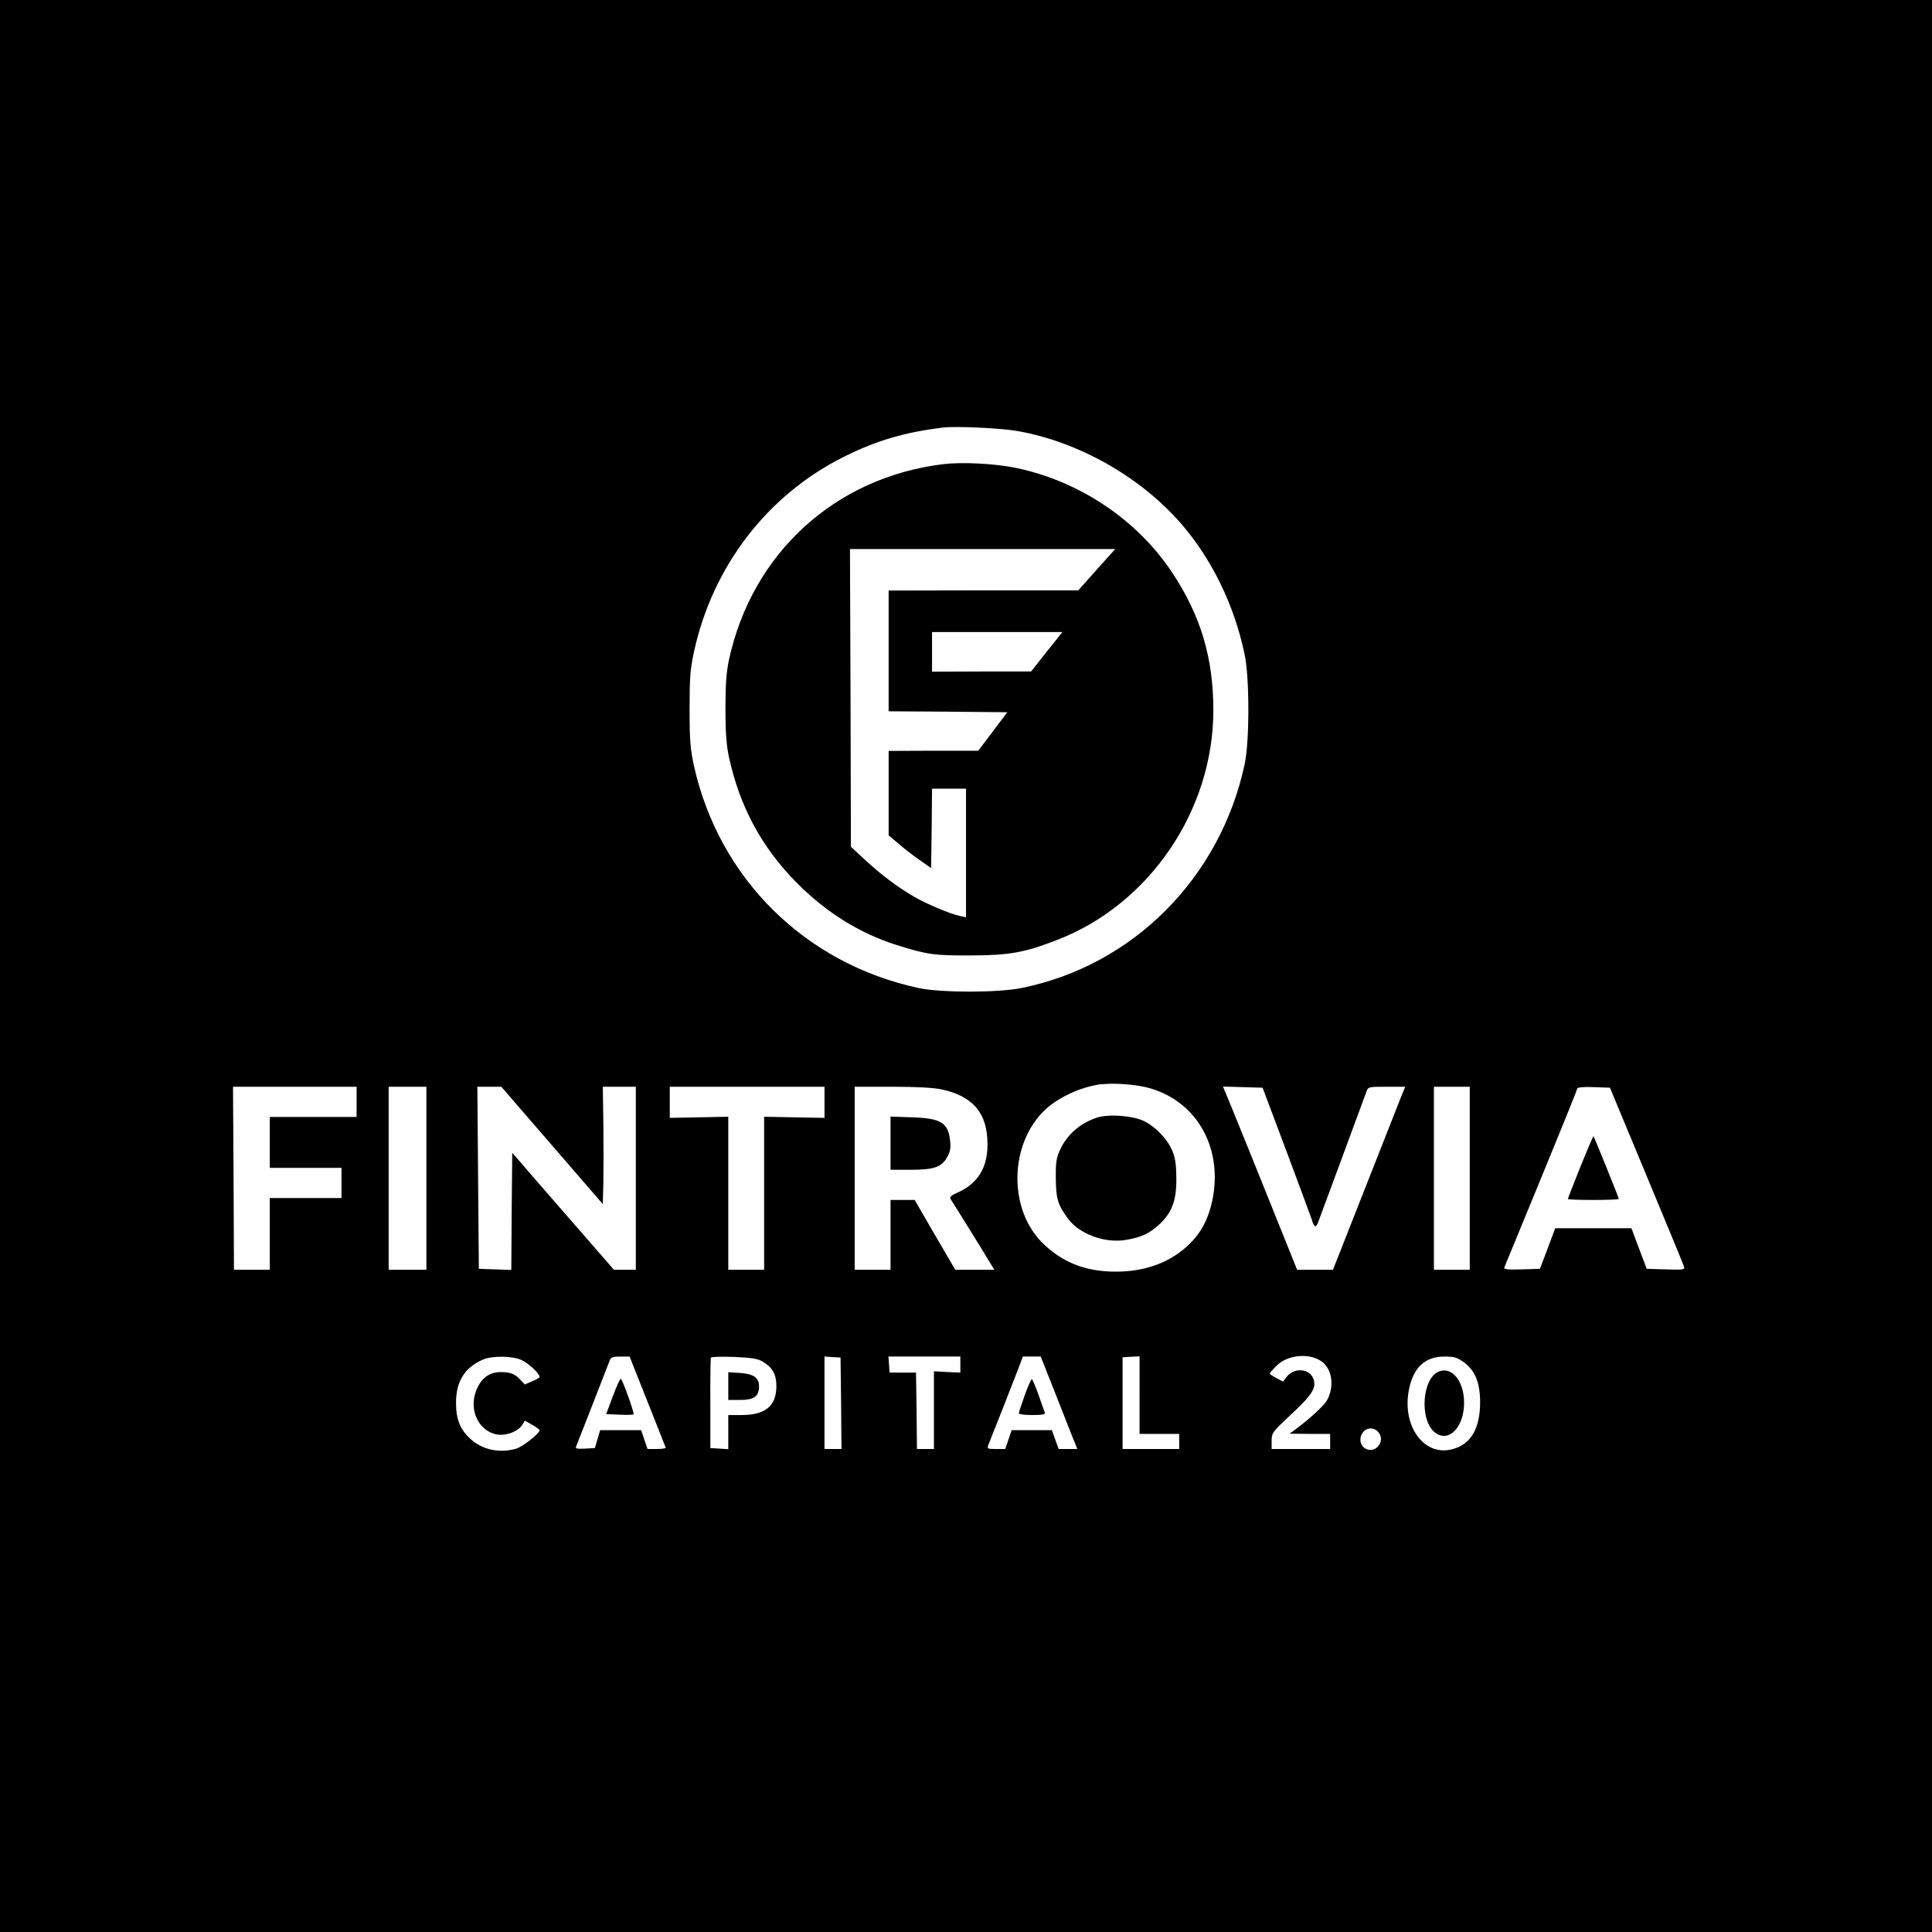 <?xml version="1.0" standalone="no"?>
<!DOCTYPE svg PUBLIC "-//W3C//DTD SVG 20010904//EN"
 "http://www.w3.org/TR/2001/REC-SVG-20010904/DTD/svg10.dtd">
<svg version="1.0" xmlns="http://www.w3.org/2000/svg"
 width="1024pt" height="1024pt" viewBox="0 0 1024 1024"
 preserveAspectRatio="xMidYMid meet">

<g transform="translate(0,1024) scale(0.1,-0.1)"
fill="#000000" stroke="none">
<path d="M0 5120 l0 -5120 5120 0 5120 0 0 5120 0 5120 -5120 0 -5120 0 0
-5120z m5395 2835 c322 -57 648 -242 863 -488 165 -190 284 -433 339 -697 26
-122 26 -460 0 -580 -129 -603 -592 -1068 -1184 -1187 -125 -25 -425 -25 -543
0 -602 129 -1058 579 -1192 1178 -19 89 -23 132 -23 299 0 167 3 211 23 304
98 454 390 834 797 1036 172 86 325 130 525 154 69 8 307 -3 395 -19z m707
-3485 c248 -76 381 -321 323 -595 -21 -97 -58 -167 -120 -228 -99 -97 -233
-147 -390 -147 -154 0 -270 43 -375 138 -217 196 -190 600 51 761 67 45 146
77 222 91 75 13 213 4 289 -20z m-4212 -70 l0 -80 -230 0 -230 0 0 -135 0
-135 190 0 190 0 0 -80 0 -80 -190 0 -190 0 0 -190 0 -190 -95 0 -95 0 -2 485
-3 485 328 0 327 0 0 -80z m370 -405 l0 -485 -100 0 -100 0 0 485 0 485 100 0
100 0 0 -485z m666 174 l269 -311 3 113 c1 63 1 203 0 312 l-3 197 88 0 87 0
0 -485 0 -485 -58 0 -58 0 -216 248 c-118 136 -240 275 -269 310 l-54 62 -3
-310 -2 -311 -86 3 -86 3 -4 483 -4 482 64 0 63 0 269 -311z m1444 229 l0 -83
-160 3 -160 3 0 -406 0 -405 -95 0 -95 0 0 405 0 406 -155 -3 -155 -3 0 83 0
82 410 0 410 0 0 -82z m621 68 c167 -36 243 -127 243 -291 0 -126 -52 -209
-161 -257 -28 -12 -41 -23 -36 -31 4 -7 21 -34 39 -62 17 -27 68 -110 113
-182 l81 -133 -104 0 -103 0 -108 185 -107 185 -64 0 -64 0 0 -185 0 -185 -95
0 -95 0 0 485 0 485 198 0 c131 0 219 -5 263 -14z m1825 -321 c68 -181 129
-347 136 -367 12 -41 22 -48 33 -20 8 21 243 656 257 695 10 27 10 27 108 27
l98 0 -32 -79 c-17 -44 -103 -262 -191 -485 l-160 -406 -95 0 -95 0 -144 358
c-79 196 -167 415 -196 485 l-53 128 105 -3 105 -3 124 -330z m974 -150 l0
-485 -95 0 -95 0 0 485 0 485 95 0 95 0 0 -485z m936 16 c106 -255 196 -472
199 -483 6 -18 1 -19 -95 -16 l-102 3 -41 108 -40 107 -202 0 -202 0 -40 -107
-41 -108 -97 -3 c-76 -2 -96 0 -92 10 3 7 91 222 196 476 105 255 191 468 191
473 0 6 37 9 86 7 l87 -3 193 -464z m-1724 -985 c59 -39 73 -136 30 -210 -16
-28 -95 -100 -167 -153 l-30 -22 108 -1 107 0 0 -40 0 -40 -155 0 -155 0 0 43
c0 43 3 46 104 141 111 103 135 141 117 189 -21 54 -101 60 -141 10 l-20 -26
-35 19 c-19 10 -35 21 -35 24 0 3 17 23 38 43 58 56 167 67 234 23z m-4237 5
c37 -16 95 -72 95 -89 0 -4 -18 -14 -39 -23 l-39 -17 -30 31 c-23 23 -41 31
-79 34 -65 6 -111 -20 -140 -77 -53 -103 -9 -224 91 -251 48 -13 118 10 143
47 l15 24 39 -22 c22 -12 39 -25 39 -29 0 -17 -92 -89 -126 -98 -87 -24 -174
-6 -238 50 -56 50 -79 104 -79 194 0 114 46 187 143 229 49 21 156 20 205 -3z
m666 -218 c52 -131 96 -241 97 -245 2 -5 -19 -8 -46 -8 l-50 0 -17 50 -17 50
-109 0 -108 0 -14 -47 -14 -48 -53 -3 c-40 -2 -51 0 -47 10 6 15 170 433 180
461 5 13 18 17 55 17 l49 0 94 -237z m610 211 c54 -32 74 -68 74 -133 -1 -103
-59 -151 -184 -151 l-71 0 0 -91 0 -90 -47 3 -48 3 0 235 c-1 129 1 239 3 244
3 5 58 6 122 4 92 -4 125 -9 151 -24z m417 -221 l2 -243 -45 0 -45 0 0 245 0
245 43 -3 42 -2 3 -242z m632 205 l0 -43 -70 3 -70 4 0 -206 0 -206 -45 0 -45
0 -2 203 -3 202 -70 0 -70 0 -3 43 -3 42 190 0 191 0 0 -42z m510 -170 c46
-117 89 -228 97 -245 l13 -33 -49 0 -50 0 -18 50 -18 50 -107 0 -106 0 -17
-50 -17 -50 -49 0 c-46 0 -48 1 -40 23 5 12 39 99 76 192 37 94 76 194 87 223
l19 52 48 0 47 0 84 -212z m440 7 l0 -205 105 0 105 0 0 -40 0 -40 -150 0
-150 0 0 243 0 243 45 3 45 2 0 -206z m1717 176 c61 -44 87 -107 88 -211 0
-141 -48 -225 -147 -251 -152 -41 -271 126 -229 322 24 113 86 169 187 169 52
0 67 -5 101 -29z m-453 -370 c44 -48 -15 -122 -70 -87 -28 19 -32 60 -7 88 21
23 55 23 77 -1z"/>
<path d="M5000 7780 c-575 -70 -1015 -473 -1137 -1040 -13 -63 -18 -128 -18
-255 0 -127 5 -192 18 -255 57 -264 173 -480 359 -668 155 -157 333 -268 528
-330 164 -52 202 -57 400 -56 203 1 280 15 455 83 488 189 826 686 826 1217 0
277 -67 501 -218 729 -186 280 -491 485 -828 555 -111 23 -284 32 -385 20z
m813 -559 l-98 -110 -502 0 -503 -1 0 -320 0 -320 315 -2 314 -3 -77 -102 -77
-102 -237 0 -238 -1 0 -224 0 -224 53 -44 c28 -25 79 -64 112 -87 l60 -42 3
210 2 211 90 0 90 0 0 -341 0 -341 -32 7 c-55 12 -178 64 -248 105 -87 51
-170 114 -258 195 l-72 67 -2 789 -3 789 703 0 703 0 -98 -109z m-265 -435
l-83 -105 -262 0 -263 -1 0 105 0 105 345 0 346 0 -83 -104z"/>
<path d="M5813 4316 c-88 -29 -157 -89 -195 -171 -19 -42 -23 -66 -22 -150 1
-108 10 -139 63 -212 61 -85 200 -135 313 -114 80 14 120 34 171 80 68 63 92
125 92 241 0 70 -5 108 -19 145 -26 66 -94 137 -159 166 -64 27 -183 35 -244
15z"/>
<path d="M4720 4181 l0 -141 108 0 c124 0 164 14 194 70 14 26 18 47 14 82
-10 98 -48 121 -203 126 l-113 4 0 -141z"/>
<path d="M8376 4055 c-36 -91 -66 -167 -66 -170 0 -3 61 -5 135 -5 74 0 135 2
135 6 0 6 -130 327 -134 332 -2 1 -33 -72 -70 -163z"/>
<path d="M3249 2842 l-36 -97 70 -3 c38 -2 72 -1 75 2 5 6 -55 175 -67 188 -3
4 -22 -37 -42 -90z"/>
<path d="M3860 2894 l0 -74 63 0 c73 0 100 19 100 71 0 47 -28 67 -100 72
l-63 4 0 -73z"/>
<path d="M5431 2844 c-17 -47 -31 -89 -31 -95 0 -5 32 -9 71 -9 53 0 70 3 67
13 -3 6 -18 49 -34 95 -16 45 -32 82 -35 82 -4 0 -21 -38 -38 -86z"/>
<path d="M7620 2968 c-80 -41 -95 -240 -24 -312 73 -72 164 11 164 149 0 119
-69 198 -140 163z"/>
</g>
</svg>
